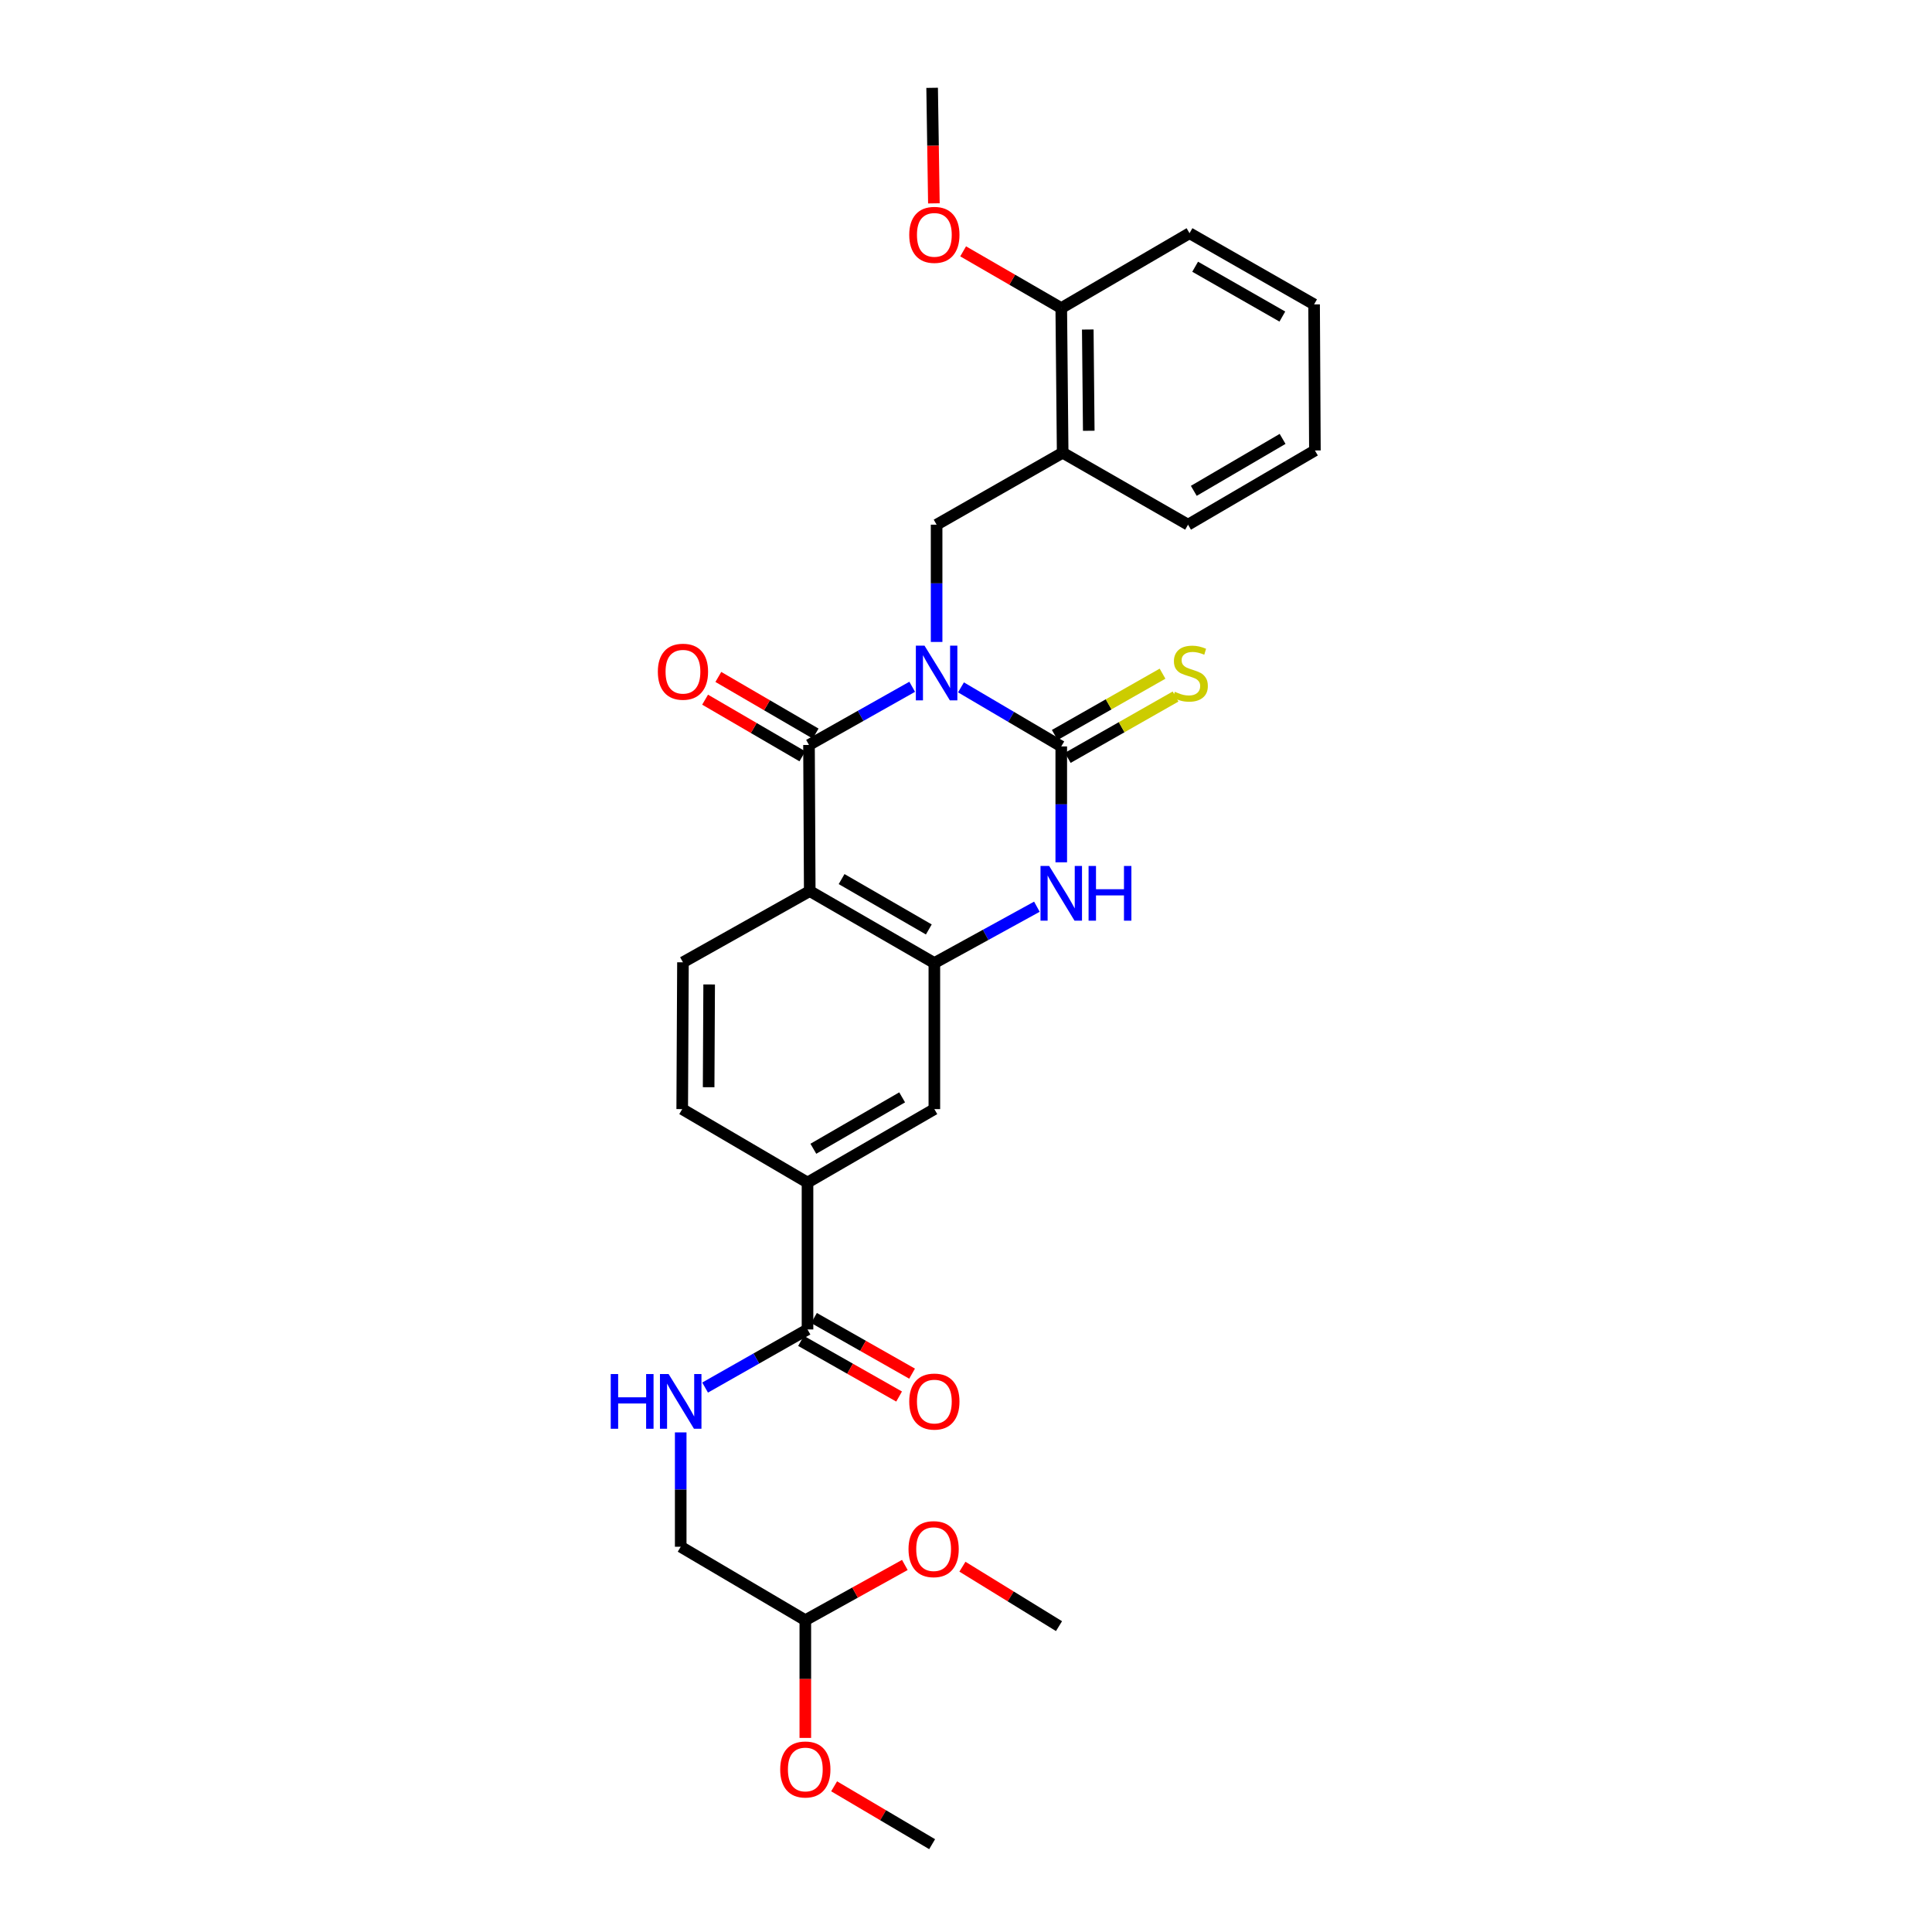 <?xml version='1.0' encoding='iso-8859-1'?>
<svg version='1.1' baseProfile='full'
              xmlns='http://www.w3.org/2000/svg'
                      xmlns:rdkit='http://www.rdkit.org/xml'
                      xmlns:xlink='http://www.w3.org/1999/xlink'
                  xml:space='preserve'
width='1000px' height='1000px' viewBox='0 0 1000 1000'>
<!-- END OF HEADER -->
<rect style='opacity:1.0;fill:#FFFFFF;stroke:none' width='1000' height='1000' x='0' y='0'> </rect>
<path class='bond-0' d='M 497.398,355.781 L 523.352,371.065' style='fill:none;fill-rule:evenodd;stroke:#0000FF;stroke-width:6px;stroke-linecap:butt;stroke-linejoin:miter;stroke-opacity:1' />
<path class='bond-0' d='M 523.352,371.065 L 549.306,386.349' style='fill:none;fill-rule:evenodd;stroke:#000000;stroke-width:6px;stroke-linecap:butt;stroke-linejoin:miter;stroke-opacity:1' />
<path class='bond-1' d='M 472.151,355.476 L 445.444,370.53' style='fill:none;fill-rule:evenodd;stroke:#0000FF;stroke-width:6px;stroke-linecap:butt;stroke-linejoin:miter;stroke-opacity:1' />
<path class='bond-1' d='M 445.444,370.53 L 418.738,385.584' style='fill:none;fill-rule:evenodd;stroke:#000000;stroke-width:6px;stroke-linecap:butt;stroke-linejoin:miter;stroke-opacity:1' />
<path class='bond-5' d='M 484.786,332.274 L 484.786,301.926' style='fill:none;fill-rule:evenodd;stroke:#0000FF;stroke-width:6px;stroke-linecap:butt;stroke-linejoin:miter;stroke-opacity:1' />
<path class='bond-5' d='M 484.786,301.926 L 484.786,271.577' style='fill:none;fill-rule:evenodd;stroke:#000000;stroke-width:6px;stroke-linecap:butt;stroke-linejoin:miter;stroke-opacity:1' />
<path class='bond-3' d='M 549.306,386.349 L 549.306,416.336' style='fill:none;fill-rule:evenodd;stroke:#000000;stroke-width:6px;stroke-linecap:butt;stroke-linejoin:miter;stroke-opacity:1' />
<path class='bond-3' d='M 549.306,416.336 L 549.306,446.323' style='fill:none;fill-rule:evenodd;stroke:#0000FF;stroke-width:6px;stroke-linecap:butt;stroke-linejoin:miter;stroke-opacity:1' />
<path class='bond-11' d='M 552.673,392.267 L 580.567,376.399' style='fill:none;fill-rule:evenodd;stroke:#000000;stroke-width:6px;stroke-linecap:butt;stroke-linejoin:miter;stroke-opacity:1' />
<path class='bond-11' d='M 580.567,376.399 L 608.462,360.53' style='fill:none;fill-rule:evenodd;stroke:#CCCC00;stroke-width:6px;stroke-linecap:butt;stroke-linejoin:miter;stroke-opacity:1' />
<path class='bond-11' d='M 545.939,380.43 L 573.834,364.562' style='fill:none;fill-rule:evenodd;stroke:#000000;stroke-width:6px;stroke-linecap:butt;stroke-linejoin:miter;stroke-opacity:1' />
<path class='bond-11' d='M 573.834,364.562 L 601.728,348.693' style='fill:none;fill-rule:evenodd;stroke:#CCCC00;stroke-width:6px;stroke-linecap:butt;stroke-linejoin:miter;stroke-opacity:1' />
<path class='bond-2' d='M 418.738,385.584 L 419.124,461.218' style='fill:none;fill-rule:evenodd;stroke:#000000;stroke-width:6px;stroke-linecap:butt;stroke-linejoin:miter;stroke-opacity:1' />
<path class='bond-13' d='M 422.164,379.7 L 396.988,365.041' style='fill:none;fill-rule:evenodd;stroke:#000000;stroke-width:6px;stroke-linecap:butt;stroke-linejoin:miter;stroke-opacity:1' />
<path class='bond-13' d='M 396.988,365.041 L 371.813,350.381' style='fill:none;fill-rule:evenodd;stroke:#FF0000;stroke-width:6px;stroke-linecap:butt;stroke-linejoin:miter;stroke-opacity:1' />
<path class='bond-13' d='M 415.312,391.469 L 390.136,376.809' style='fill:none;fill-rule:evenodd;stroke:#000000;stroke-width:6px;stroke-linecap:butt;stroke-linejoin:miter;stroke-opacity:1' />
<path class='bond-13' d='M 390.136,376.809 L 364.96,362.15' style='fill:none;fill-rule:evenodd;stroke:#FF0000;stroke-width:6px;stroke-linecap:butt;stroke-linejoin:miter;stroke-opacity:1' />
<path class='bond-4' d='M 419.124,461.218 L 483.621,498.464' style='fill:none;fill-rule:evenodd;stroke:#000000;stroke-width:6px;stroke-linecap:butt;stroke-linejoin:miter;stroke-opacity:1' />
<path class='bond-4' d='M 435.609,455.012 L 480.757,481.084' style='fill:none;fill-rule:evenodd;stroke:#000000;stroke-width:6px;stroke-linecap:butt;stroke-linejoin:miter;stroke-opacity:1' />
<path class='bond-9' d='M 419.124,461.218 L 353.499,498.086' style='fill:none;fill-rule:evenodd;stroke:#000000;stroke-width:6px;stroke-linecap:butt;stroke-linejoin:miter;stroke-opacity:1' />
<path class='bond-29' d='M 536.693,469.312 L 510.157,483.888' style='fill:none;fill-rule:evenodd;stroke:#0000FF;stroke-width:6px;stroke-linecap:butt;stroke-linejoin:miter;stroke-opacity:1' />
<path class='bond-29' d='M 510.157,483.888 L 483.621,498.464' style='fill:none;fill-rule:evenodd;stroke:#000000;stroke-width:6px;stroke-linecap:butt;stroke-linejoin:miter;stroke-opacity:1' />
<path class='bond-8' d='M 483.621,498.464 L 483.621,574.075' style='fill:none;fill-rule:evenodd;stroke:#000000;stroke-width:6px;stroke-linecap:butt;stroke-linejoin:miter;stroke-opacity:1' />
<path class='bond-7' d='M 484.786,271.577 L 550.033,234.331' style='fill:none;fill-rule:evenodd;stroke:#000000;stroke-width:6px;stroke-linecap:butt;stroke-linejoin:miter;stroke-opacity:1' />
<path class='bond-6' d='M 417.966,688.12 L 417.966,612.085' style='fill:none;fill-rule:evenodd;stroke:#000000;stroke-width:6px;stroke-linecap:butt;stroke-linejoin:miter;stroke-opacity:1' />
<path class='bond-12' d='M 417.966,688.12 L 391.463,703.161' style='fill:none;fill-rule:evenodd;stroke:#000000;stroke-width:6px;stroke-linecap:butt;stroke-linejoin:miter;stroke-opacity:1' />
<path class='bond-12' d='M 391.463,703.161 L 364.961,718.201' style='fill:none;fill-rule:evenodd;stroke:#0000FF;stroke-width:6px;stroke-linecap:butt;stroke-linejoin:miter;stroke-opacity:1' />
<path class='bond-16' d='M 414.606,694.043 L 439.99,708.443' style='fill:none;fill-rule:evenodd;stroke:#000000;stroke-width:6px;stroke-linecap:butt;stroke-linejoin:miter;stroke-opacity:1' />
<path class='bond-16' d='M 439.99,708.443 L 465.374,722.843' style='fill:none;fill-rule:evenodd;stroke:#FF0000;stroke-width:6px;stroke-linecap:butt;stroke-linejoin:miter;stroke-opacity:1' />
<path class='bond-16' d='M 421.326,682.198 L 446.71,696.598' style='fill:none;fill-rule:evenodd;stroke:#000000;stroke-width:6px;stroke-linecap:butt;stroke-linejoin:miter;stroke-opacity:1' />
<path class='bond-16' d='M 446.71,696.598 L 472.094,710.998' style='fill:none;fill-rule:evenodd;stroke:#FF0000;stroke-width:6px;stroke-linecap:butt;stroke-linejoin:miter;stroke-opacity:1' />
<path class='bond-15' d='M 550.033,234.331 L 549.306,159.462' style='fill:none;fill-rule:evenodd;stroke:#000000;stroke-width:6px;stroke-linecap:butt;stroke-linejoin:miter;stroke-opacity:1' />
<path class='bond-15' d='M 563.541,222.969 L 563.033,170.56' style='fill:none;fill-rule:evenodd;stroke:#000000;stroke-width:6px;stroke-linecap:butt;stroke-linejoin:miter;stroke-opacity:1' />
<path class='bond-22' d='M 550.033,234.331 L 614.931,271.577' style='fill:none;fill-rule:evenodd;stroke:#000000;stroke-width:6px;stroke-linecap:butt;stroke-linejoin:miter;stroke-opacity:1' />
<path class='bond-31' d='M 483.621,574.075 L 417.966,612.085' style='fill:none;fill-rule:evenodd;stroke:#000000;stroke-width:6px;stroke-linecap:butt;stroke-linejoin:miter;stroke-opacity:1' />
<path class='bond-31' d='M 466.95,567.991 L 420.991,594.598' style='fill:none;fill-rule:evenodd;stroke:#000000;stroke-width:6px;stroke-linecap:butt;stroke-linejoin:miter;stroke-opacity:1' />
<path class='bond-14' d='M 353.499,498.086 L 353.113,574.075' style='fill:none;fill-rule:evenodd;stroke:#000000;stroke-width:6px;stroke-linecap:butt;stroke-linejoin:miter;stroke-opacity:1' />
<path class='bond-14' d='M 367.059,509.553 L 366.789,562.746' style='fill:none;fill-rule:evenodd;stroke:#000000;stroke-width:6px;stroke-linecap:butt;stroke-linejoin:miter;stroke-opacity:1' />
<path class='bond-10' d='M 417.966,612.085 L 353.113,574.075' style='fill:none;fill-rule:evenodd;stroke:#000000;stroke-width:6px;stroke-linecap:butt;stroke-linejoin:miter;stroke-opacity:1' />
<path class='bond-18' d='M 352.334,741.407 L 352.334,770.999' style='fill:none;fill-rule:evenodd;stroke:#0000FF;stroke-width:6px;stroke-linecap:butt;stroke-linejoin:miter;stroke-opacity:1' />
<path class='bond-18' d='M 352.334,770.999 L 352.334,800.592' style='fill:none;fill-rule:evenodd;stroke:#000000;stroke-width:6px;stroke-linecap:butt;stroke-linejoin:miter;stroke-opacity:1' />
<path class='bond-19' d='M 549.306,159.462 L 523.912,144.779' style='fill:none;fill-rule:evenodd;stroke:#000000;stroke-width:6px;stroke-linecap:butt;stroke-linejoin:miter;stroke-opacity:1' />
<path class='bond-19' d='M 523.912,144.779 L 498.518,130.095' style='fill:none;fill-rule:evenodd;stroke:#FF0000;stroke-width:6px;stroke-linecap:butt;stroke-linejoin:miter;stroke-opacity:1' />
<path class='bond-23' d='M 549.306,159.462 L 615.695,120.71' style='fill:none;fill-rule:evenodd;stroke:#000000;stroke-width:6px;stroke-linecap:butt;stroke-linejoin:miter;stroke-opacity:1' />
<path class='bond-17' d='M 416.831,838.609 L 352.334,800.592' style='fill:none;fill-rule:evenodd;stroke:#000000;stroke-width:6px;stroke-linecap:butt;stroke-linejoin:miter;stroke-opacity:1' />
<path class='bond-20' d='M 416.831,838.609 L 442.588,824.314' style='fill:none;fill-rule:evenodd;stroke:#000000;stroke-width:6px;stroke-linecap:butt;stroke-linejoin:miter;stroke-opacity:1' />
<path class='bond-20' d='M 442.588,824.314 L 468.344,810.018' style='fill:none;fill-rule:evenodd;stroke:#FF0000;stroke-width:6px;stroke-linecap:butt;stroke-linejoin:miter;stroke-opacity:1' />
<path class='bond-21' d='M 416.831,838.609 L 416.831,869.077' style='fill:none;fill-rule:evenodd;stroke:#000000;stroke-width:6px;stroke-linecap:butt;stroke-linejoin:miter;stroke-opacity:1' />
<path class='bond-21' d='M 416.831,869.077 L 416.831,899.544' style='fill:none;fill-rule:evenodd;stroke:#FF0000;stroke-width:6px;stroke-linecap:butt;stroke-linejoin:miter;stroke-opacity:1' />
<path class='bond-24' d='M 483.376,105.261 L 482.923,75.358' style='fill:none;fill-rule:evenodd;stroke:#FF0000;stroke-width:6px;stroke-linecap:butt;stroke-linejoin:miter;stroke-opacity:1' />
<path class='bond-24' d='M 482.923,75.358 L 482.471,45.455' style='fill:none;fill-rule:evenodd;stroke:#000000;stroke-width:6px;stroke-linecap:butt;stroke-linejoin:miter;stroke-opacity:1' />
<path class='bond-25' d='M 498.148,810.922 L 523.144,826.305' style='fill:none;fill-rule:evenodd;stroke:#FF0000;stroke-width:6px;stroke-linecap:butt;stroke-linejoin:miter;stroke-opacity:1' />
<path class='bond-25' d='M 523.144,826.305 L 548.141,841.688' style='fill:none;fill-rule:evenodd;stroke:#000000;stroke-width:6px;stroke-linecap:butt;stroke-linejoin:miter;stroke-opacity:1' />
<path class='bond-26' d='M 431.737,924.594 L 457.104,939.57' style='fill:none;fill-rule:evenodd;stroke:#FF0000;stroke-width:6px;stroke-linecap:butt;stroke-linejoin:miter;stroke-opacity:1' />
<path class='bond-26' d='M 457.104,939.57 L 482.471,954.545' style='fill:none;fill-rule:evenodd;stroke:#000000;stroke-width:6px;stroke-linecap:butt;stroke-linejoin:miter;stroke-opacity:1' />
<path class='bond-27' d='M 614.931,271.577 L 680.593,233.166' style='fill:none;fill-rule:evenodd;stroke:#000000;stroke-width:6px;stroke-linecap:butt;stroke-linejoin:miter;stroke-opacity:1' />
<path class='bond-27' d='M 617.904,254.061 L 663.868,227.173' style='fill:none;fill-rule:evenodd;stroke:#000000;stroke-width:6px;stroke-linecap:butt;stroke-linejoin:miter;stroke-opacity:1' />
<path class='bond-30' d='M 615.695,120.71 L 680.17,157.555' style='fill:none;fill-rule:evenodd;stroke:#000000;stroke-width:6px;stroke-linecap:butt;stroke-linejoin:miter;stroke-opacity:1' />
<path class='bond-30' d='M 618.609,138.061 L 663.742,163.852' style='fill:none;fill-rule:evenodd;stroke:#000000;stroke-width:6px;stroke-linecap:butt;stroke-linejoin:miter;stroke-opacity:1' />
<path class='bond-28' d='M 680.593,233.166 L 680.17,157.555' style='fill:none;fill-rule:evenodd;stroke:#000000;stroke-width:6px;stroke-linecap:butt;stroke-linejoin:miter;stroke-opacity:1' />
<path  class='atom-0' d='M 478.526 334.194
L 487.806 349.194
Q 488.726 350.674, 490.206 353.354
Q 491.686 356.034, 491.766 356.194
L 491.766 334.194
L 495.526 334.194
L 495.526 362.514
L 491.646 362.514
L 481.686 346.114
Q 480.526 344.194, 479.286 341.994
Q 478.086 339.794, 477.726 339.114
L 477.726 362.514
L 474.046 362.514
L 474.046 334.194
L 478.526 334.194
' fill='#0000FF'/>
<path  class='atom-4' d='M 543.046 448.223
L 552.326 463.223
Q 553.246 464.703, 554.726 467.383
Q 556.206 470.063, 556.286 470.223
L 556.286 448.223
L 560.046 448.223
L 560.046 476.543
L 556.166 476.543
L 546.206 460.143
Q 545.046 458.223, 543.806 456.023
Q 542.606 453.823, 542.246 453.143
L 542.246 476.543
L 538.566 476.543
L 538.566 448.223
L 543.046 448.223
' fill='#0000FF'/>
<path  class='atom-4' d='M 563.446 448.223
L 567.286 448.223
L 567.286 460.263
L 581.766 460.263
L 581.766 448.223
L 585.606 448.223
L 585.606 476.543
L 581.766 476.543
L 581.766 463.463
L 567.286 463.463
L 567.286 476.543
L 563.446 476.543
L 563.446 448.223
' fill='#0000FF'/>
<path  class='atom-12' d='M 608.096 358.074
Q 608.416 358.194, 609.736 358.754
Q 611.056 359.314, 612.496 359.674
Q 613.976 359.994, 615.416 359.994
Q 618.096 359.994, 619.656 358.714
Q 621.216 357.394, 621.216 355.114
Q 621.216 353.554, 620.416 352.594
Q 619.656 351.634, 618.456 351.114
Q 617.256 350.594, 615.256 349.994
Q 612.736 349.234, 611.216 348.514
Q 609.736 347.794, 608.656 346.274
Q 607.616 344.754, 607.616 342.194
Q 607.616 338.634, 610.016 336.434
Q 612.456 334.234, 617.256 334.234
Q 620.536 334.234, 624.256 335.794
L 623.336 338.874
Q 619.936 337.474, 617.376 337.474
Q 614.616 337.474, 613.096 338.634
Q 611.576 339.754, 611.616 341.714
Q 611.616 343.234, 612.376 344.154
Q 613.176 345.074, 614.296 345.594
Q 615.456 346.114, 617.376 346.714
Q 619.936 347.514, 621.456 348.314
Q 622.976 349.114, 624.056 350.754
Q 625.176 352.354, 625.176 355.114
Q 625.176 359.034, 622.536 361.154
Q 619.936 363.234, 615.576 363.234
Q 613.056 363.234, 611.136 362.674
Q 609.256 362.154, 607.016 361.234
L 608.096 358.074
' fill='#CCCC00'/>
<path  class='atom-13' d='M 316.114 711.206
L 319.954 711.206
L 319.954 723.246
L 334.434 723.246
L 334.434 711.206
L 338.274 711.206
L 338.274 739.526
L 334.434 739.526
L 334.434 726.446
L 319.954 726.446
L 319.954 739.526
L 316.114 739.526
L 316.114 711.206
' fill='#0000FF'/>
<path  class='atom-13' d='M 346.074 711.206
L 355.354 726.206
Q 356.274 727.686, 357.754 730.366
Q 359.234 733.046, 359.314 733.206
L 359.314 711.206
L 363.074 711.206
L 363.074 739.526
L 359.194 739.526
L 349.234 723.126
Q 348.074 721.206, 346.834 719.006
Q 345.634 716.806, 345.274 716.126
L 345.274 739.526
L 341.594 739.526
L 341.594 711.206
L 346.074 711.206
' fill='#0000FF'/>
<path  class='atom-14' d='M 340.499 347.677
Q 340.499 340.877, 343.859 337.077
Q 347.219 333.277, 353.499 333.277
Q 359.779 333.277, 363.139 337.077
Q 366.499 340.877, 366.499 347.677
Q 366.499 354.557, 363.099 358.477
Q 359.699 362.357, 353.499 362.357
Q 347.259 362.357, 343.859 358.477
Q 340.499 354.597, 340.499 347.677
M 353.499 359.157
Q 357.819 359.157, 360.139 356.277
Q 362.499 353.357, 362.499 347.677
Q 362.499 342.117, 360.139 339.317
Q 357.819 336.477, 353.499 336.477
Q 349.179 336.477, 346.819 339.277
Q 344.499 342.077, 344.499 347.677
Q 344.499 353.397, 346.819 356.277
Q 349.179 359.157, 353.499 359.157
' fill='#FF0000'/>
<path  class='atom-17' d='M 470.621 725.446
Q 470.621 718.646, 473.981 714.846
Q 477.341 711.046, 483.621 711.046
Q 489.901 711.046, 493.261 714.846
Q 496.621 718.646, 496.621 725.446
Q 496.621 732.326, 493.221 736.246
Q 489.821 740.126, 483.621 740.126
Q 477.381 740.126, 473.981 736.246
Q 470.621 732.366, 470.621 725.446
M 483.621 736.926
Q 487.941 736.926, 490.261 734.046
Q 492.621 731.126, 492.621 725.446
Q 492.621 719.886, 490.261 717.086
Q 487.941 714.246, 483.621 714.246
Q 479.301 714.246, 476.941 717.046
Q 474.621 719.846, 474.621 725.446
Q 474.621 731.166, 476.941 734.046
Q 479.301 736.926, 483.621 736.926
' fill='#FF0000'/>
<path  class='atom-20' d='M 470.621 121.562
Q 470.621 114.762, 473.981 110.962
Q 477.341 107.162, 483.621 107.162
Q 489.901 107.162, 493.261 110.962
Q 496.621 114.762, 496.621 121.562
Q 496.621 128.442, 493.221 132.362
Q 489.821 136.242, 483.621 136.242
Q 477.381 136.242, 473.981 132.362
Q 470.621 128.482, 470.621 121.562
M 483.621 133.042
Q 487.941 133.042, 490.261 130.162
Q 492.621 127.242, 492.621 121.562
Q 492.621 116.002, 490.261 113.202
Q 487.941 110.362, 483.621 110.362
Q 479.301 110.362, 476.941 113.162
Q 474.621 115.962, 474.621 121.562
Q 474.621 127.282, 476.941 130.162
Q 479.301 133.042, 483.621 133.042
' fill='#FF0000'/>
<path  class='atom-21' d='M 470.243 801.829
Q 470.243 795.029, 473.603 791.229
Q 476.963 787.429, 483.243 787.429
Q 489.523 787.429, 492.883 791.229
Q 496.243 795.029, 496.243 801.829
Q 496.243 808.709, 492.843 812.629
Q 489.443 816.509, 483.243 816.509
Q 477.003 816.509, 473.603 812.629
Q 470.243 808.749, 470.243 801.829
M 483.243 813.309
Q 487.563 813.309, 489.883 810.429
Q 492.243 807.509, 492.243 801.829
Q 492.243 796.269, 489.883 793.469
Q 487.563 790.629, 483.243 790.629
Q 478.923 790.629, 476.563 793.429
Q 474.243 796.229, 474.243 801.829
Q 474.243 807.549, 476.563 810.429
Q 478.923 813.309, 483.243 813.309
' fill='#FF0000'/>
<path  class='atom-22' d='M 403.831 915.874
Q 403.831 909.074, 407.191 905.274
Q 410.551 901.474, 416.831 901.474
Q 423.111 901.474, 426.471 905.274
Q 429.831 909.074, 429.831 915.874
Q 429.831 922.754, 426.431 926.674
Q 423.031 930.554, 416.831 930.554
Q 410.591 930.554, 407.191 926.674
Q 403.831 922.794, 403.831 915.874
M 416.831 927.354
Q 421.151 927.354, 423.471 924.474
Q 425.831 921.554, 425.831 915.874
Q 425.831 910.314, 423.471 907.514
Q 421.151 904.674, 416.831 904.674
Q 412.511 904.674, 410.151 907.474
Q 407.831 910.274, 407.831 915.874
Q 407.831 921.594, 410.151 924.474
Q 412.511 927.354, 416.831 927.354
' fill='#FF0000'/>
</svg>
